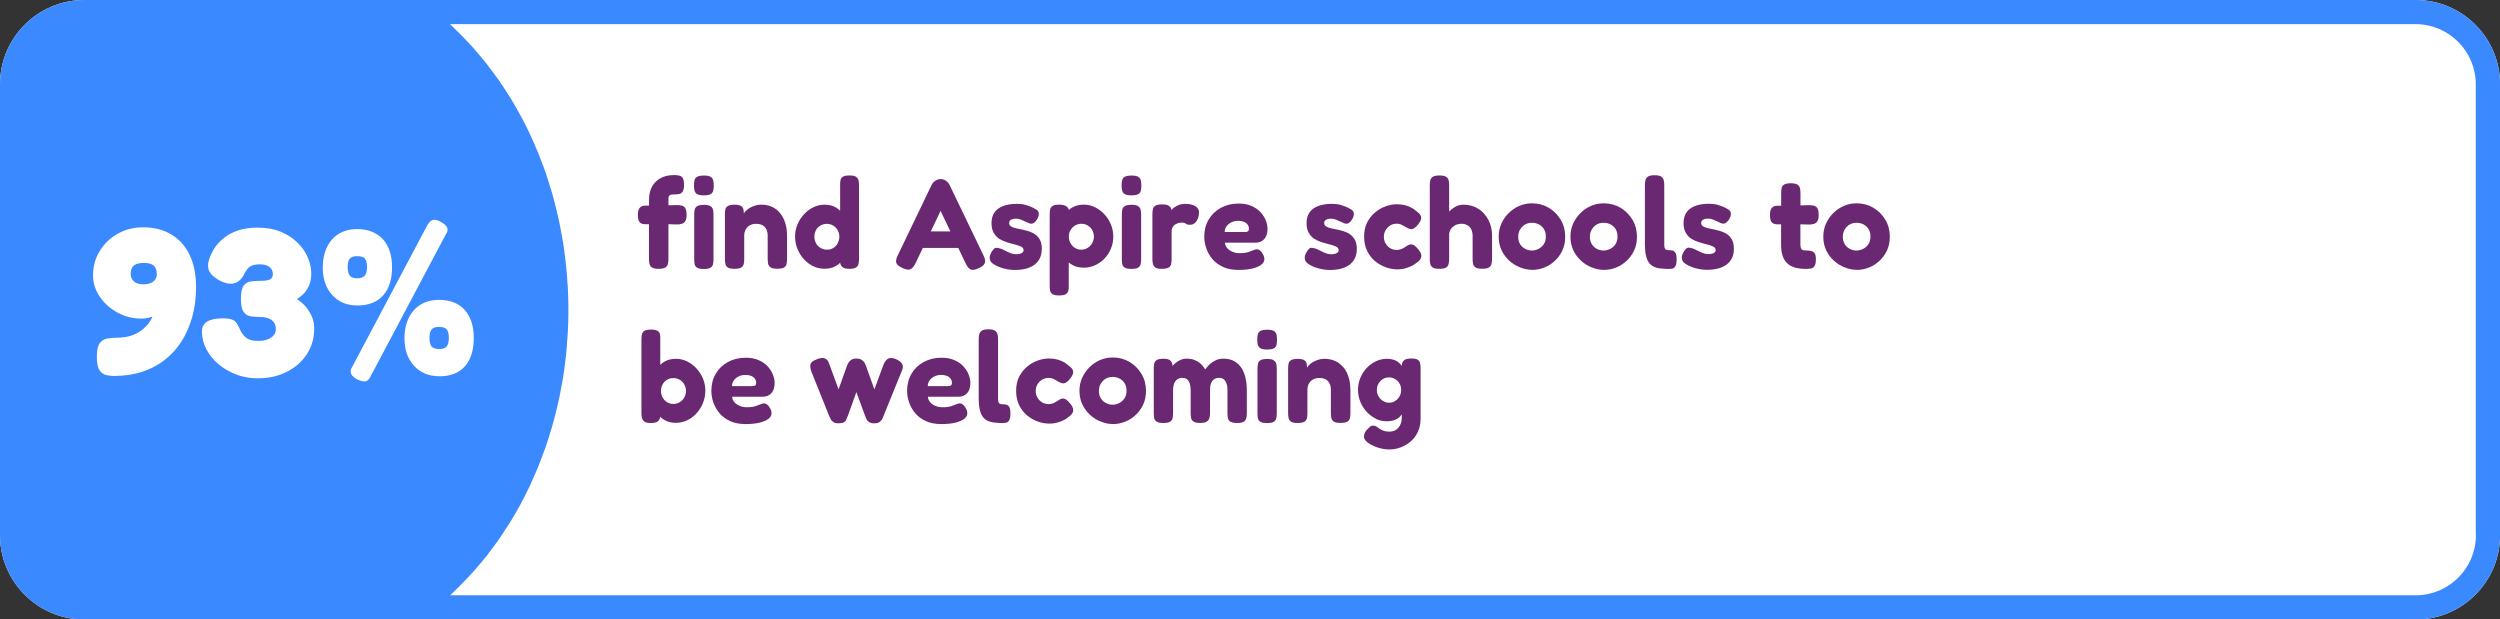 <?xml version="1.0" encoding="UTF-8"?>
<svg id="Layer_2" data-name="Layer 2" xmlns="http://www.w3.org/2000/svg" viewBox="0 0 324 80.28">
  <rect x="0" y="0" width="324" height="80.28" fill="#333333" stroke="none"/>
  <defs>
    <style>
      .cls-1 {
        fill: #6b2872;
      }

      .cls-1, .cls-2, .cls-3 {
        stroke-width: 0px;
      }

      .cls-2 {
        fill: #fff;
      }

      .cls-3 {
        fill: #3a89ff;
      }
    </style>
  </defs>
  <g id="Text">
    <g>
      <path class="cls-2" d="M313.07,0H10.93C4.9,0,0,4.9,0,10.93v58.43c0,6.02,4.9,10.93,10.93,10.93h302.15c6.02,0,10.93-4.9,10.93-10.93V10.93c0-6.02-4.9-10.93-10.93-10.93Z"/>
      <path class="cls-3" d="M313.07,0H10.93C4.9,0,0,4.9,0,10.93v58.43c0,6.02,4.9,10.93,10.93,10.93h302.15c6.02,0,10.93-4.9,10.93-10.93V10.93c0-6.02-4.9-10.93-10.93-10.93ZM320.88,69.35c0,4.3-3.5,7.8-7.8,7.8H58.34c.14-.13.28-.27.42-.41.27-.25.53-.51.79-.77.36-.36.72-.73,1.07-1.1.25-.27.5-.54.75-.81.34-.39.68-.78,1.01-1.18.23-.28.46-.56.69-.84.33-.42.65-.86.97-1.29.2-.28.41-.55.6-.83.34-.49.66-.98.98-1.49.16-.25.32-.49.48-.73.44-.72.87-1.45,1.28-2.2.02-.04.04-.07.06-.11.43-.79.83-1.59,1.22-2.41.12-.25.23-.52.34-.77.26-.57.51-1.13.74-1.71.13-.32.25-.65.38-.97.2-.52.4-1.05.59-1.58.12-.35.24-.71.35-1.07.17-.52.33-1.04.48-1.56.11-.37.21-.75.31-1.12.14-.52.27-1.05.39-1.58.09-.38.17-.76.26-1.15.11-.54.21-1.08.31-1.63.07-.38.14-.76.2-1.14.09-.57.16-1.14.23-1.71.05-.37.1-.73.13-1.1.07-.63.11-1.27.15-1.91.02-.31.05-.62.07-.94.05-.96.08-1.92.08-2.89s-.03-1.93-.08-2.89c-.02-.32-.05-.63-.07-.94-.04-.64-.09-1.28-.16-1.91-.04-.37-.09-.73-.13-1.1-.07-.57-.14-1.15-.23-1.71-.06-.38-.13-.76-.2-1.15-.1-.55-.2-1.09-.31-1.63-.08-.38-.17-.77-.26-1.15-.12-.53-.25-1.06-.39-1.58-.1-.38-.2-.75-.31-1.12-.15-.52-.31-1.04-.48-1.56-.12-.36-.23-.72-.35-1.07-.19-.53-.38-1.06-.59-1.58-.13-.33-.25-.65-.38-.98-.24-.58-.49-1.14-.74-1.71-.12-.26-.23-.52-.35-.78-.39-.81-.79-1.62-1.22-2.4-.02-.04-.05-.08-.07-.12-.41-.74-.83-1.47-1.27-2.19-.15-.25-.32-.49-.48-.74-.32-.5-.64-1-.98-1.48-.2-.28-.4-.55-.61-.83-.32-.43-.64-.87-.97-1.29-.22-.28-.46-.56-.69-.84-.33-.4-.67-.79-1.01-1.18-.24-.28-.49-.55-.74-.81-.35-.37-.7-.74-1.07-1.1-.26-.26-.52-.52-.79-.77-.14-.13-.27-.28-.42-.41h254.74c4.3,0,7.8,3.5,7.8,7.8v58.43Z"/>
      <g>
        <path class="cls-2" d="M14.86,48.73c-.38,0-.74-.04-1.1-.12-.35-.08-.64-.29-.87-.64-.23-.34-.34-.92-.34-1.73s.12-1.41.37-1.75c.24-.33.56-.54.95-.61.39-.07.79-.11,1.2-.11.81,0,1.5-.11,2.07-.32.57-.22,1.04-.49,1.41-.81s.66-.65.87-.97.39-.7.55-1.14l.35.3c-.38.14-.72.26-1.03.34-.31.08-.62.12-.95.12-1.12,0-2.16-.26-3.11-.78-.96-.52-1.72-1.21-2.3-2.06-.58-.85-.87-1.77-.87-2.76,0-1.17.29-2.23.87-3.17.58-.94,1.35-1.68,2.33-2.23.97-.55,2.06-.83,3.27-.83,1.42,0,2.65.31,3.68.93,1.03.62,1.82,1.51,2.37,2.66.55,1.15.83,2.54.83,4.17,0,1.37-.16,2.65-.49,3.83s-.79,2.25-1.39,3.19c-.6.95-1.34,1.75-2.2,2.42s-1.84,1.18-2.92,1.53c-1.08.35-2.26.53-3.54.53ZM18.51,36.85c.38,0,.7-.05.97-.15.27-.1.48-.25.62-.45.14-.2.22-.42.22-.68,0-.36-.06-.65-.18-.87-.12-.22-.3-.37-.54-.47-.24-.1-.56-.15-.96-.15s-.72.05-.97.15c-.25.1-.44.25-.55.46-.12.21-.18.48-.18.83,0,.25.07.48.2.69.14.21.32.37.55.47.23.11.5.16.81.16Z"/>
        <path class="cls-2" d="M33.39,49.03c-.97,0-1.89-.16-2.76-.49s-1.64-.77-2.31-1.34c-.68-.57-1.2-1.22-1.58-1.95-.38-.73-.57-1.49-.57-2.29,0-1.14.9-1.7,2.71-1.7.51,0,.89.05,1.15.14.26.09.47.25.64.47.16.23.32.55.49.96.23.45.51.79.84,1.01.32.23.8.34,1.43.34.49,0,.9-.06,1.24-.19.34-.13.61-.31.8-.54.19-.23.28-.5.28-.81,0-.36-.09-.66-.27-.89-.18-.23-.42-.41-.73-.51-.31-.11-.67-.16-1.08-.16s-.78-.03-1.16-.08c-.38-.05-.69-.24-.93-.57-.24-.32-.36-.89-.36-1.7s.12-1.4.36-1.72c.24-.31.56-.5.95-.54.39-.05.78-.07,1.18-.07.36,0,.66-.02.91-.07.24-.04.43-.13.55-.26s.19-.31.19-.54c0-.27-.07-.5-.2-.69-.14-.19-.33-.33-.58-.43s-.55-.15-.89-.15c-.43,0-.78.05-1.03.16-.25.11-.45.25-.58.42s-.25.34-.34.5c-.34.76-.8,1.21-1.37,1.37-.57.15-1.25.01-2.04-.42-.78-.47-1.22-.96-1.33-1.49-.11-.52.02-1.15.38-1.87,0,.02.05-.09.15-.31.1-.23.28-.51.55-.85.27-.34.63-.69,1.08-1.04.45-.35,1.03-.64,1.73-.88.7-.23,1.54-.35,2.52-.35,1.14,0,2.13.18,2.99.54.86.36,1.58.83,2.16,1.41.59.58,1.03,1.21,1.33,1.91.3.69.45,1.38.45,2.07s-.11,1.23-.34,1.69c-.23.46-.49.82-.78,1.08-.3.26-.55.45-.74.55.16.11.37.27.62.47.25.21.5.47.74.8s.45.7.62,1.12c.17.42.26.91.26,1.45,0,1.24-.32,2.35-.95,3.31-.63.97-1.5,1.73-2.6,2.29-1.1.56-2.35.84-3.76.84Z"/>
        <path class="cls-2" d="M46.32,39.59c-1.35,0-2.44-.45-3.26-1.35-.82-.9-1.23-2.09-1.23-3.57s.4-2.72,1.2-3.63c.8-.9,1.89-1.35,3.26-1.35s2.53.44,3.33,1.31c.79.88,1.19,2.09,1.19,3.64s-.39,2.79-1.16,3.65c-.78.87-1.88,1.3-3.33,1.3ZM46.3,36.07c.45,0,.78-.12.97-.35.2-.23.3-.6.3-1.11s-.1-.89-.28-1.1c-.19-.21-.52-.31-.99-.31s-.77.1-.96.31c-.19.21-.28.57-.28,1.1s.1.9.28,1.12c.19.23.51.34.96.34ZM46.32,49.19c-.25-.14-.46-.29-.61-.45s-.24-.33-.26-.53c-.02-.2.04-.41.19-.65l9.74-18.37c.14-.25.3-.44.46-.55.16-.12.35-.17.57-.15.22.02.46.11.73.27.29.16.51.33.65.5s.22.34.22.51-.07.37-.22.58l-9.79,18.48c-.13.25-.27.42-.42.51-.15.09-.33.12-.54.08-.21-.04-.45-.12-.72-.24ZM56.93,48.76c-1.35,0-2.44-.45-3.27-1.35-.83-.9-1.24-2.09-1.24-3.57s.41-2.75,1.22-3.64c.81-.89,1.9-1.34,3.27-1.34s2.53.43,3.31,1.3,1.18,2.08,1.18,3.65-.38,2.81-1.15,3.67c-.77.86-1.87,1.29-3.31,1.29ZM56.9,45.24c.47,0,.8-.11.99-.34.19-.23.28-.6.28-1.12s-.1-.89-.28-1.1c-.19-.21-.52-.31-.99-.31s-.77.11-.96.32-.28.59-.28,1.11.09.89.28,1.11c.19.22.51.32.96.32Z"/>
      </g>
      <g>
        <path class="cls-1" d="M86.68,25.47c.03-.08.07-.13.12-.17.06-.03.13-.06.23-.08.09-.02.21-.02.36-.02.21,0,.41-.02.61-.05.19-.03.35-.14.47-.32.12-.18.18-.47.18-.87,0-.42-.06-.72-.17-.89-.12-.17-.27-.28-.47-.32s-.4-.06-.61-.06c-.59,0-1.09.09-1.51.27-.42.18-.75.41-1.02.71-.26.29-.45.62-.57.99s-.18.74-.18,1.12v.87h-.52c-.31,0-.54.1-.7.29-.16.19-.23.49-.23.89,0,.43.06.74.19.92.13.18.35.29.67.31h.58s0,4.51,0,4.51c0,.22.02.43.06.62.04.19.14.35.32.47s.46.18.86.18.7-.06.88-.17c.18-.12.29-.27.33-.46.04-.19.07-.39.07-.6v-4.55l1.1.03c.22,0,.43-.02.62-.08.19-.05.34-.16.46-.34s.17-.46.17-.83c0-.41-.06-.7-.18-.88-.12-.18-.28-.29-.47-.32-.19-.04-.39-.06-.6-.06l-1.1.03v-.86c0-.11.01-.21.04-.28Z"/>
        <path class="cls-1" d="M92.12,22.93c-.18-.12-.47-.18-.88-.18s-.72.06-.91.17c-.18.12-.29.27-.33.47-.04.19-.06.41-.06.64s.02.43.06.63c.04.2.15.36.32.48.18.12.48.18.9.18s.72-.06.9-.17c.18-.12.29-.27.32-.47.04-.2.06-.41.06-.62,0-.23-.02-.45-.06-.65-.04-.2-.15-.36-.32-.48Z"/>
        <path class="cls-1" d="M92.41,34.22c.04-.19.06-.4.06-.61v-5.79c0-.22-.02-.43-.06-.62-.04-.19-.14-.35-.32-.47-.17-.12-.46-.18-.86-.18s-.71.06-.88.17c-.18.12-.29.27-.32.47-.04.19-.06.4-.06.61v5.81c0,.21.02.41.05.61.03.19.14.35.32.47.18.12.47.17.88.17s.7-.06.87-.17.28-.26.32-.46Z"/>
        <path class="cls-1" d="M101.62,34.66c.17-.11.28-.26.32-.46.04-.19.06-.4.06-.61v-3.03c0-.59-.07-1.13-.22-1.62s-.37-.92-.66-1.29-.64-.65-1.06-.84c-.42-.19-.89-.29-1.42-.29-.26,0-.51.04-.77.12-.26.08-.51.19-.73.32-.23.14-.42.29-.57.47s-.24.34-.26.51l.1-.32s-.03-.12-.03-.24-.02-.24-.07-.37-.16-.25-.32-.34c-.17-.09-.43-.14-.78-.14-.41,0-.71.06-.88.17-.18.11-.29.26-.32.44-.04.18-.06.38-.06.59v5.86c0,.21.02.41.06.61.04.19.14.35.32.47.17.12.46.17.87.17s.7-.06.87-.17c.17-.11.28-.26.32-.46.04-.19.06-.4.06-.61v-3.03c0-.32.06-.6.19-.83.13-.23.31-.41.54-.54.23-.13.51-.19.83-.19s.59.06.81.18.38.3.5.53c.12.23.17.52.17.85v3.01c0,.21.02.41.06.61.04.19.15.35.32.47.18.12.47.17.88.17s.72-.06.89-.17Z"/>
        <path class="cls-1" d="M109.24,34.66c.18.12.46.18.84.18.41,0,.7-.06.87-.18.17-.12.28-.28.32-.47.04-.19.06-.4.06-.61v-9.59c0-.22-.02-.43-.07-.62s-.15-.34-.32-.46c-.17-.12-.46-.17-.88-.17-.4,0-.68.06-.85.18-.17.12-.26.28-.29.47-.03.19-.04.4-.04.61v3.31c-.19-.18-.39-.33-.62-.46-.41-.22-.87-.32-1.41-.32-.5,0-.98.11-1.43.33-.46.22-.86.52-1.22.91s-.64.82-.85,1.32-.31,1.01-.31,1.56.1,1.1.31,1.61c.21.51.49.95.84,1.34.36.39.76.69,1.22.91s.94.32,1.45.32c.54,0,1.02-.11,1.43-.34.22-.12.42-.27.6-.44v.05c.06.26.17.44.36.57ZM108.57,31.53c-.15.26-.34.46-.58.61s-.51.22-.81.22-.56-.07-.82-.22c-.26-.15-.46-.35-.6-.61-.14-.26-.22-.54-.22-.85s.07-.59.21-.85c.14-.26.33-.46.58-.6.25-.14.52-.22.82-.22s.59.08.83.22c.24.15.44.35.58.6.14.25.22.53.22.84s-.08.59-.23.85Z"/>
        <path class="cls-1" d="M126.88,34.75c.29-.14.5-.29.62-.44s.19-.32.17-.52c-.01-.19-.08-.43-.22-.71l-4.39-9.12c-.08-.16-.17-.29-.29-.4-.12-.11-.25-.2-.39-.26-.14-.06-.3-.09-.47-.09-.23,0-.46.07-.67.2s-.38.31-.49.53l-4.38,9.11c-.14.28-.22.52-.24.72-.02.21.04.38.17.53s.34.29.63.42c.44.21.78.27,1.02.19.24-.08.47-.34.69-.77l.96-2.01h4.59l.96,2.01c.21.44.44.71.68.8.24.09.59.02,1.03-.2ZM120.63,29.99l1.27-2.66,1.27,2.66h-2.54Z"/>
        <path class="cls-1" d="M135.02,32.27c0-.49-.08-.88-.24-1.18-.16-.3-.37-.54-.63-.72-.26-.18-.55-.31-.87-.41-.32-.09-.62-.17-.92-.23-.22-.04-.43-.09-.62-.13-.19-.04-.36-.09-.5-.15-.14-.06-.26-.12-.34-.21s-.12-.2-.12-.34c0-.11.03-.21.1-.29s.17-.15.3-.2.29-.07.48-.07c.22,0,.45.04.67.13.23.09.44.19.65.29.21.11.4.18.57.23.14.02.28,0,.42-.09.13-.08.26-.21.38-.39.2-.29.29-.57.28-.83-.01-.27-.18-.48-.52-.63-.19-.11-.38-.21-.57-.28-.19-.08-.38-.14-.57-.2-.19-.06-.39-.09-.59-.12-.2-.02-.4-.03-.6-.03-.71,0-1.31.1-1.8.29-.49.19-.86.47-1.11.84-.25.37-.37.82-.37,1.37,0,.41.06.76.18,1.04.12.28.29.52.49.72s.44.35.7.47c.26.12.52.22.79.3.21.07.41.12.6.17.19.04.37.09.54.14.17.05.32.1.45.16.13.06.23.12.3.2.07.08.11.18.11.3,0,.17-.09.3-.26.39-.17.09-.41.14-.72.14-.21,0-.42-.04-.62-.11-.2-.07-.39-.16-.58-.25-.19-.09-.37-.18-.55-.27s-.36-.14-.53-.17c-.16-.04-.29-.05-.39-.02-.11.03-.2.11-.29.23-.12.16-.22.3-.29.44-.07.14-.12.27-.15.4-.03.13-.03.25,0,.36.02.22.15.42.37.59.23.17.51.32.83.45s.67.22,1.02.29c.36.07.68.1.98.1,1.13,0,2-.23,2.61-.7.61-.47.92-1.14.92-2.01Z"/>
        <path class="cls-1" d="M136.4,38.12c.18.12.47.17.87.17s.7-.06.87-.17c.17-.12.28-.27.32-.46.04-.19.06-.39.05-.6v-3.04c.16.13.33.25.52.35.41.22.89.32,1.43.32.51,0,.99-.1,1.45-.31.45-.21.86-.49,1.22-.86.36-.37.64-.8.84-1.29.21-.49.31-1.02.31-1.57s-.1-1.08-.31-1.58c-.21-.5-.49-.94-.85-1.32s-.77-.68-1.22-.91c-.46-.22-.93-.33-1.43-.33-.53,0-1,.11-1.41.32-.2.1-.38.23-.54.38v-.08c-.09-.21-.24-.37-.44-.47-.21-.1-.48-.15-.82-.15-.4,0-.69.06-.86.18-.17.12-.27.27-.31.46-.03.18-.05.39-.05.61v9.31c0,.21.02.41.05.59.03.18.14.33.32.45ZM138.74,29.83c.14-.25.33-.45.58-.6.25-.15.52-.23.82-.23s.57.07.82.22c.25.14.45.34.59.6.14.26.22.54.22.85s-.08.59-.23.85c-.15.26-.35.46-.59.61-.24.15-.52.23-.83.23-.29,0-.56-.08-.8-.23-.24-.15-.44-.35-.58-.61-.14-.26-.22-.54-.22-.85s.07-.59.21-.84Z"/>
        <path class="cls-1" d="M147.51,26.72c-.17-.12-.46-.18-.86-.18s-.71.06-.88.17c-.18.12-.29.27-.32.47-.04.19-.06.4-.06.61v5.81c0,.21.02.41.05.61.03.19.14.35.32.47.18.12.47.17.88.17s.7-.06.87-.17.28-.26.32-.46c.04-.19.06-.4.06-.61v-5.79c0-.22-.02-.43-.06-.62-.04-.19-.14-.35-.32-.47Z"/>
        <path class="cls-1" d="M147.86,23.41c-.04-.2-.15-.36-.32-.48-.18-.12-.47-.18-.88-.18s-.72.06-.91.17c-.18.12-.29.27-.33.47-.04.19-.06.41-.06.64s.02.43.06.63c.04.2.15.36.32.48.18.12.48.18.9.18s.72-.06.9-.17c.18-.12.29-.27.32-.47.04-.2.06-.41.06-.62,0-.23-.02-.45-.06-.65Z"/>
        <path class="cls-1" d="M149.71,34.67c.17.12.46.17.87.17s.7-.06.88-.17c.18-.11.29-.26.32-.46.04-.19.06-.4.06-.61v-3.65c0-.18.04-.34.11-.47s.17-.26.3-.35c.13-.09.27-.16.42-.21.15-.04.31-.07.47-.07.18,0,.3.01.37.04.07.03.12.06.17.1.05.04.11.07.19.1.08.03.21.04.4.04.32,0,.59-.16.8-.47.21-.32.32-.7.32-1.16,0-.18-.04-.33-.12-.45-.08-.12-.19-.22-.32-.31s-.28-.15-.44-.2c-.16-.05-.32-.08-.47-.1-.15-.02-.29-.02-.41-.02-.31,0-.59.04-.82.13-.24.09-.44.2-.61.32-.17.13-.3.25-.39.37,0,0,0,0,0,0-.01-.07-.01-.13-.04-.22-.04-.14-.15-.26-.32-.37-.17-.11-.45-.16-.84-.16-.41,0-.71.06-.88.17-.18.12-.29.27-.32.46-.04.19-.06.39-.06.62v5.81c0,.21.02.42.06.62.04.2.14.36.32.47Z"/>
        <path class="cls-1" d="M163.45,34.32c.27-.21.41-.45.41-.72,0-.11-.01-.22-.04-.33-.03-.11-.08-.23-.16-.35-.11-.21-.24-.37-.38-.47-.14-.11-.29-.15-.45-.14-.09.01-.18.03-.28.07-.1.03-.21.08-.32.12-.12.05-.25.1-.39.15-.14.05-.32.09-.52.12-.21.03-.44.04-.69.04-.31,0-.61-.06-.88-.17s-.51-.27-.69-.47-.29-.44-.31-.72h3.96c.45,0,.83-.15,1.12-.45.29-.3.44-.75.44-1.37,0-.34-.08-.7-.23-1.08s-.38-.73-.68-1.06c-.31-.33-.69-.59-1.17-.8-.47-.21-1.03-.31-1.67-.31-.87,0-1.63.19-2.31.56-.67.37-1.2.88-1.57,1.52-.38.64-.57,1.38-.57,2.21,0,.51.09,1.02.27,1.53.18.51.44.97.8,1.39.36.42.81.75,1.37,1.01s1.23.38,2.01.38c.7,0,1.3-.06,1.79-.18.49-.12.88-.29,1.15-.49ZM158.95,29.35c.15-.22.36-.4.62-.53s.57-.2.9-.2c.28,0,.52.04.72.12.21.08.37.2.49.36.12.16.18.33.18.52,0,.18-.04.3-.13.36-.09.06-.22.09-.38.09h-2.63c0-.26.07-.49.22-.72Z"/>
        <path class="cls-1" d="M174.98,30.37c-.26-.18-.55-.31-.87-.41-.32-.09-.62-.17-.92-.23-.22-.04-.43-.09-.62-.13-.19-.04-.36-.09-.5-.15-.14-.06-.26-.12-.34-.21s-.12-.2-.12-.34c0-.11.03-.21.1-.29s.17-.15.3-.2.29-.07.48-.07c.22,0,.45.04.67.13.23.09.44.19.65.29.21.11.4.18.57.23.14.02.28,0,.42-.09.13-.08.26-.21.38-.39.2-.29.29-.57.28-.83-.01-.27-.18-.48-.52-.63-.19-.11-.38-.21-.57-.28-.19-.08-.38-.14-.57-.2-.19-.06-.39-.09-.59-.12-.2-.02-.4-.03-.6-.03-.71,0-1.31.1-1.8.29-.49.19-.86.47-1.11.84-.25.37-.37.82-.37,1.37,0,.41.06.76.18,1.04.12.28.29.52.49.72s.44.35.7.47c.26.12.52.22.79.3.21.07.41.12.6.17.19.04.37.09.54.14.17.05.32.1.45.16.13.06.23.12.3.2.07.08.11.18.11.3,0,.17-.09.3-.26.39-.17.09-.41.14-.72.14-.21,0-.42-.04-.62-.11-.2-.07-.39-.16-.58-.25-.19-.09-.37-.18-.55-.27s-.36-.14-.53-.17c-.16-.04-.29-.05-.39-.02-.11.03-.2.11-.29.23-.12.16-.22.3-.29.44-.07.14-.12.27-.15.4-.03.13-.03.25,0,.36.02.22.15.42.37.59.23.17.51.32.83.45s.67.22,1.02.29c.36.07.68.1.98.1,1.13,0,2-.23,2.61-.7.61-.47.92-1.14.92-2.01,0-.49-.08-.88-.24-1.18-.16-.3-.37-.54-.63-.72Z"/>
        <path class="cls-1" d="M180.17,29.21c.26-.15.54-.22.87-.22.19,0,.36.03.5.09.14.06.28.13.41.21.13.08.26.16.4.23.14.08.29.13.46.17.32.04.65-.17,1-.63.1-.13.18-.26.25-.39s.11-.25.12-.37c.01-.23-.06-.42-.2-.57-.14-.14-.31-.29-.5-.43-.1-.1-.26-.22-.49-.35s-.51-.25-.83-.34c-.33-.09-.7-.14-1.11-.14-.48,0-.97.09-1.47.27-.51.18-.97.45-1.39.81-.42.36-.76.79-1.02,1.31-.26.52-.38,1.13-.38,1.81s.13,1.3.38,1.83c.26.53.6.98,1.02,1.33s.89.62,1.4.81c.51.18,1,.27,1.49.27.41,0,.78-.05,1.11-.15s.61-.21.83-.33c.23-.12.39-.22.47-.3.26-.16.44-.32.57-.51.12-.18.17-.37.14-.57-.03-.2-.14-.42-.32-.65-.2-.26-.38-.44-.54-.56-.16-.12-.32-.17-.49-.17-.12,0-.24.04-.37.11-.12.07-.25.15-.38.24-.06.03-.13.08-.23.14-.1.06-.22.11-.37.16-.14.04-.31.07-.48.07-.31,0-.59-.07-.84-.22-.25-.15-.45-.35-.6-.61-.15-.26-.23-.54-.23-.87s.08-.62.23-.87c.15-.25.35-.45.61-.6Z"/>
        <path class="cls-1" d="M191.56,27.05c-.55-.35-1.17-.52-1.86-.52-.43,0-.81.09-1.12.28-.32.19-.57.39-.77.6v-3.4c0-.22-.02-.43-.06-.62-.04-.19-.14-.34-.32-.47-.17-.12-.46-.18-.87-.18s-.7.06-.87.17c-.17.12-.28.27-.32.46-.04.19-.07.39-.07.62v9.59c0,.22.02.43.06.62.04.19.14.35.32.47.17.12.46.17.87.17s.7-.06.87-.17c.17-.12.28-.27.32-.46s.07-.39.07-.62v-3.31c.04-.35.22-.66.52-.91.3-.25.66-.37,1.07-.37.31,0,.57.07.79.2.22.13.38.31.49.54s.17.5.17.82v3.01c0,.22.02.43.06.62.04.19.15.35.32.47.18.12.47.17.87.17.42,0,.72-.06.88-.17.17-.12.27-.27.32-.46.04-.19.07-.39.07-.62v-3.01c0-.79-.16-1.49-.49-2.1-.33-.61-.77-1.09-1.31-1.44Z"/>
        <path class="cls-1" d="M198.58,34.98c.51,0,1.02-.1,1.52-.29s.97-.48,1.38-.86c.42-.38.75-.83,1-1.36.25-.53.37-1.13.37-1.81,0-.8-.19-1.53-.58-2.18s-.91-1.17-1.56-1.56c-.65-.38-1.37-.57-2.17-.57-.59,0-1.14.11-1.66.34s-.97.54-1.37.94c-.4.4-.71.86-.94,1.37s-.34,1.07-.34,1.67c0,.64.12,1.23.37,1.76.25.53.59.98,1.01,1.36.42.38.89.67,1.41.87s1.03.31,1.56.31ZM197.01,29.74c.16-.27.37-.49.63-.64s.56-.23.89-.23c.35,0,.67.08.94.23.27.15.49.36.64.62.16.27.23.58.23.93,0,.41-.09.75-.28,1.02-.19.27-.42.47-.7.6s-.55.2-.82.2-.54-.06-.82-.19c-.28-.13-.51-.33-.69-.6-.18-.27-.27-.61-.27-1.01,0-.34.08-.65.24-.92Z"/>
        <path class="cls-1" d="M204.91,33.8c.42.38.89.67,1.41.87s1.03.31,1.56.31,1.02-.1,1.52-.29.97-.48,1.38-.86c.42-.38.75-.83,1-1.36.25-.53.37-1.13.37-1.81,0-.8-.19-1.53-.58-2.18s-.91-1.17-1.56-1.56c-.65-.38-1.37-.57-2.17-.57-.59,0-1.14.11-1.66.34s-.97.54-1.37.94c-.4.4-.71.86-.94,1.37s-.34,1.07-.34,1.67c0,.64.12,1.23.37,1.76.25.53.59.98,1.01,1.36ZM206.3,29.74c.16-.27.37-.49.63-.64s.56-.23.89-.23c.35,0,.67.08.94.23.27.15.49.36.64.62.16.27.23.58.23.93,0,.41-.09.75-.28,1.02-.19.27-.42.47-.7.6s-.55.2-.82.2-.54-.06-.82-.19c-.28-.13-.51-.33-.69-.6-.18-.27-.27-.61-.27-1.01,0-.34.08-.65.24-.92Z"/>
        <path class="cls-1" d="M216.36,34.85c.14,0,.29-.02.42-.05.14-.03.26-.14.36-.32.1-.18.15-.47.15-.87s-.05-.67-.15-.83c-.1-.17-.22-.27-.36-.3-.14-.03-.27-.05-.41-.05-.14,0-.26-.01-.35-.03-.09-.02-.16-.07-.21-.13s-.08-.16-.1-.27c-.02-.12-.02-.26-.02-.44v-7.58c0-.22-.02-.43-.07-.62-.04-.19-.15-.34-.32-.47-.17-.12-.46-.18-.86-.18s-.7.06-.87.18c-.17.12-.28.28-.32.47-.04.19-.07.39-.07.62v7.69c0,.54.04,1,.12,1.37.08.37.19.68.35.92.15.24.36.42.6.56.24.13.54.22.9.27.36.04.76.07,1.22.07Z"/>
        <path class="cls-1" d="M222.1,32.79c-.17.09-.41.14-.72.14-.21,0-.42-.04-.62-.11-.2-.07-.39-.16-.58-.25-.19-.09-.37-.18-.55-.27s-.36-.14-.53-.17c-.16-.04-.29-.05-.39-.02-.11.03-.2.11-.29.23-.12.16-.22.3-.29.44-.07.14-.12.27-.15.4-.03.13-.03.25,0,.36.02.22.15.42.37.59.23.17.51.32.83.45s.67.22,1.02.29c.36.07.68.1.98.1,1.13,0,2-.23,2.61-.7.61-.47.92-1.14.92-2.01,0-.49-.08-.88-.24-1.18-.16-.3-.37-.54-.63-.72-.26-.18-.55-.31-.87-.41-.32-.09-.62-.17-.92-.23-.22-.04-.43-.09-.62-.13-.19-.04-.36-.09-.5-.15-.14-.06-.26-.12-.34-.21s-.12-.2-.12-.34c0-.11.03-.21.1-.29s.17-.15.3-.2.29-.07.48-.07c.22,0,.45.04.67.13.23.09.44.19.65.29.21.11.4.18.57.23.14.02.28,0,.42-.09.13-.08.26-.21.38-.39.2-.29.29-.57.28-.83-.01-.27-.18-.48-.52-.63-.19-.11-.38-.21-.57-.28-.19-.08-.38-.14-.57-.2-.19-.06-.39-.09-.59-.12-.2-.02-.4-.03-.6-.03-.71,0-1.31.1-1.8.29-.49.19-.86.47-1.11.84-.25.37-.37.82-.37,1.37,0,.41.06.76.18,1.04.12.28.29.52.49.72s.44.35.7.47c.26.12.52.22.79.3.21.07.41.12.6.17.19.04.37.09.54.14.17.05.32.1.45.16.13.06.23.12.3.2.07.08.11.18.11.3,0,.17-.09.3-.26.39Z"/>
        <path class="cls-1" d="M233.34,26.62v-1.61c0-.21-.02-.41-.06-.61-.04-.19-.15-.35-.32-.47-.18-.12-.47-.18-.87-.18s-.69.06-.87.17c-.18.12-.29.26-.32.44-.04.18-.06.38-.06.62v1.68h-.52c-.31,0-.54.1-.7.29-.16.19-.23.49-.23.89,0,.43.06.74.19.92.13.18.35.29.67.31h.58s0,2.65,0,2.65c0,.54.06,1.01.19,1.41.13.39.32.72.58.97.26.26.6.44,1.01.57.41.12.9.18,1.47.18.21,0,.41-.02.61-.05.19-.03.35-.14.47-.32.12-.18.18-.47.18-.87,0-.37-.05-.63-.16-.78-.11-.16-.25-.26-.44-.3-.19-.04-.41-.07-.65-.07-.14,0-.27-.01-.37-.03-.1-.02-.18-.06-.23-.12-.06-.06-.1-.14-.12-.26-.03-.12-.04-.26-.04-.44v-2.54l1.12.03c.22,0,.43-.02.62-.08.19-.05.34-.16.46-.34.12-.18.17-.46.17-.83,0-.41-.06-.7-.18-.88-.12-.18-.28-.29-.47-.32-.19-.04-.39-.06-.6-.06l-1.12.03Z"/>
        <path class="cls-1" d="M240.65,34.98c.51,0,1.02-.1,1.52-.29s.97-.48,1.38-.86c.42-.38.75-.83,1-1.36.25-.53.37-1.13.37-1.81,0-.8-.19-1.53-.58-2.18s-.91-1.17-1.56-1.56c-.65-.38-1.37-.57-2.17-.57-.59,0-1.14.11-1.66.34s-.97.54-1.37.94c-.4.4-.71.86-.94,1.37s-.34,1.07-.34,1.67c0,.64.12,1.23.37,1.76.25.53.59.98,1.01,1.36.42.38.89.67,1.41.87s1.03.31,1.56.31ZM239.08,29.74c.16-.27.37-.49.63-.64s.56-.23.89-.23c.35,0,.67.08.94.23.27.15.49.36.64.62.16.27.23.58.23.93,0,.41-.09.75-.28,1.02-.19.27-.42.47-.7.6s-.55.2-.82.2-.54-.06-.82-.19c-.28-.13-.51-.33-.69-.6-.18-.27-.27-.61-.27-1.01,0-.34.08-.65.24-.92Z"/>
        <path class="cls-1" d="M83.49,54.64c.18.12.47.18.87.18s.67-.06.85-.18c.18-.12.29-.31.35-.57v-.05c.18.17.38.32.6.44.41.23.89.34,1.43.34.51,0,.99-.11,1.45-.32s.86-.52,1.22-.91c.36-.39.64-.83.84-1.34.21-.5.31-1.04.31-1.61s-.1-1.06-.31-1.56-.49-.93-.85-1.32-.77-.69-1.22-.91c-.46-.22-.93-.33-1.43-.33-.53,0-1,.11-1.41.32-.23.12-.44.28-.62.46v-3.31c.01-.21,0-.41-.03-.61-.03-.19-.13-.35-.3-.47-.17-.12-.45-.18-.85-.18s-.7.06-.88.17c-.18.12-.29.27-.32.47-.04.19-.06.4-.06.62v9.57c0,.21.02.41.06.61.04.19.15.35.32.47ZM85.87,49.82c.14-.25.33-.45.58-.6.25-.15.52-.22.82-.22s.57.07.82.22c.25.14.45.34.59.6s.22.54.22.85-.07.59-.22.85c-.15.26-.35.46-.59.61-.24.15-.52.22-.83.22-.29,0-.55-.07-.8-.22-.24-.15-.44-.35-.58-.61-.14-.26-.22-.54-.22-.85s.07-.59.21-.84Z"/>
        <path class="cls-1" d="M99.95,50.98c.29-.3.44-.75.44-1.37,0-.34-.08-.7-.23-1.08s-.38-.73-.68-1.06c-.31-.33-.69-.59-1.17-.8-.47-.21-1.03-.31-1.67-.31-.87,0-1.63.19-2.31.56-.67.37-1.2.88-1.57,1.52-.38.64-.57,1.38-.57,2.21,0,.51.09,1.02.27,1.53.18.51.44.97.8,1.39.36.42.81.75,1.37,1.01s1.23.38,2.01.38c.7,0,1.3-.06,1.79-.18.49-.12.88-.29,1.15-.49.27-.21.41-.45.41-.72,0-.11-.01-.22-.04-.33-.03-.11-.08-.23-.16-.35-.11-.21-.24-.37-.38-.47-.14-.11-.29-.15-.45-.14-.09.01-.18.03-.28.07-.1.03-.21.08-.32.12-.12.05-.25.1-.39.15-.14.05-.32.09-.52.12-.21.03-.44.04-.69.04-.31,0-.61-.06-.88-.17s-.51-.27-.69-.47-.29-.44-.31-.72h3.96c.45,0,.83-.15,1.12-.45ZM97.88,49.95c-.09.06-.22.09-.38.09h-2.63c0-.26.07-.49.22-.72.15-.22.36-.4.62-.53s.57-.2.9-.2c.28,0,.52.04.72.12.21.08.37.2.49.36.12.16.18.33.18.52,0,.18-.04.3-.13.36Z"/>
        <path class="cls-1" d="M113.34,54.86c.28,0,.49-.06.65-.17.15-.11.27-.24.35-.4.08-.15.14-.29.18-.42l2.35-5.79c.18-.37.19-.67.04-.92-.15-.25-.42-.46-.81-.62-.42-.18-.76-.19-1.01-.05-.25.14-.46.43-.62.85l-1.15,3.13-1.1-3.08c-.03-.1-.09-.22-.17-.37s-.21-.27-.37-.38c-.17-.11-.4-.17-.7-.17-.28,0-.5.06-.66.17-.16.11-.28.24-.36.37-.08.14-.14.26-.18.37l-1.1,3.08-1.23-3.35c-.13-.38-.33-.6-.6-.68-.27-.08-.61-.03-1.03.15-.28.1-.48.22-.61.35-.13.13-.19.29-.2.47,0,.18.03.4.11.67l2.33,5.81c.06.11.12.24.19.4.07.16.19.29.35.41.16.12.39.17.69.17s.52-.04.67-.12.26-.2.32-.35c.07-.15.14-.32.22-.52l1.1-3.06,1.12,3.06c.06.16.12.31.2.47s.2.28.36.38c.16.1.39.15.67.15Z"/>
        <path class="cls-1" d="M125.32,50.98c.29-.3.44-.75.44-1.37,0-.34-.08-.7-.23-1.08s-.38-.73-.68-1.06c-.31-.33-.69-.59-1.17-.8-.47-.21-1.03-.31-1.67-.31-.87,0-1.63.19-2.31.56-.67.37-1.2.88-1.57,1.52-.38.64-.57,1.38-.57,2.21,0,.51.09,1.02.27,1.53.18.51.44.97.8,1.39.36.42.81.75,1.37,1.01s1.23.38,2.01.38c.7,0,1.3-.06,1.79-.18.49-.12.88-.29,1.15-.49.27-.21.41-.45.41-.72,0-.11-.01-.22-.04-.33-.03-.11-.08-.23-.16-.35-.11-.21-.24-.37-.38-.47-.14-.11-.29-.15-.45-.14-.09.01-.18.03-.28.07-.1.03-.21.08-.32.12-.12.05-.25.1-.39.15-.14.05-.32.09-.52.12-.21.03-.44.04-.69.04-.31,0-.61-.06-.88-.17s-.51-.27-.69-.47-.29-.44-.31-.72h3.96c.45,0,.83-.15,1.12-.45ZM123.25,49.95c-.09.06-.22.09-.38.09h-2.63c0-.26.07-.49.22-.72.15-.22.36-.4.62-.53s.57-.2.9-.2c.28,0,.52.04.72.12.21.08.37.2.49.36.12.16.18.33.18.52,0,.18-.04.3-.13.36Z"/>
        <path class="cls-1" d="M130.02,54.82c.14,0,.29-.02.42-.05.14-.03.26-.14.36-.32.1-.18.15-.47.15-.87s-.05-.67-.15-.83c-.1-.17-.22-.27-.36-.3-.14-.03-.27-.05-.41-.05-.14,0-.26-.01-.35-.03-.09-.02-.16-.07-.21-.13s-.08-.16-.1-.27c-.02-.12-.02-.26-.02-.44v-7.58c0-.22-.02-.43-.07-.62-.04-.19-.15-.34-.32-.47-.17-.12-.46-.18-.86-.18s-.7.06-.87.18c-.17.12-.28.28-.32.47-.04.19-.07.39-.07.62v7.69c0,.54.04,1,.12,1.37.08.37.19.68.35.92.15.24.36.42.6.56.24.13.54.22.9.27.36.04.76.07,1.22.07Z"/>
        <path class="cls-1" d="M138.37,54.11c.26-.16.44-.32.57-.51.12-.18.17-.37.14-.57-.03-.2-.14-.42-.32-.65-.2-.26-.38-.44-.54-.56-.16-.12-.32-.17-.49-.17-.12,0-.24.04-.37.11-.12.07-.25.15-.38.24-.06.03-.13.08-.23.14-.1.06-.22.11-.37.16-.14.04-.31.07-.48.07-.31,0-.59-.07-.84-.22-.25-.15-.45-.35-.6-.61-.15-.26-.23-.54-.23-.87s.08-.62.23-.87c.15-.25.35-.45.61-.6.26-.15.54-.22.87-.22.19,0,.36.03.5.09.14.06.28.13.41.21.13.08.26.16.4.23.14.08.29.13.46.17.32.04.65-.17,1-.63.1-.13.18-.26.25-.39s.11-.25.12-.37c.01-.23-.06-.42-.2-.57-.14-.14-.31-.29-.5-.43-.1-.1-.26-.22-.49-.35s-.51-.25-.83-.34c-.33-.09-.7-.14-1.11-.14-.48,0-.97.09-1.47.27-.51.18-.97.45-1.39.81-.42.36-.76.79-1.02,1.31-.26.52-.38,1.13-.38,1.81s.13,1.3.38,1.83c.26.53.6.98,1.02,1.33s.89.62,1.4.81c.51.18,1,.27,1.49.27.41,0,.78-.05,1.11-.15s.61-.21.83-.33c.23-.12.39-.22.47-.3Z"/>
        <path class="cls-1" d="M141.28,53.78c.42.38.89.67,1.41.87s1.03.31,1.56.31,1.02-.1,1.52-.29.97-.48,1.38-.86c.42-.38.75-.83,1-1.36.25-.53.37-1.13.37-1.81,0-.8-.19-1.53-.58-2.18s-.91-1.17-1.56-1.56c-.65-.38-1.37-.57-2.17-.57-.59,0-1.14.11-1.66.34s-.97.54-1.37.94c-.4.4-.71.86-.94,1.37s-.34,1.07-.34,1.67c0,.64.12,1.23.37,1.76.25.53.59.98,1.01,1.36ZM142.67,49.72c.16-.27.37-.49.63-.64s.56-.23.89-.23c.35,0,.67.08.94.23.27.15.49.36.64.62.16.27.23.58.23.93,0,.41-.09.75-.28,1.02-.19.27-.42.47-.7.6s-.55.2-.82.2-.54-.06-.82-.19c-.28-.13-.51-.33-.69-.6-.18-.27-.27-.61-.27-1.01,0-.34.08-.65.24-.92Z"/>
        <path class="cls-1" d="M159.13,54.17c.03.19.14.35.32.47.18.12.47.18.88.18s.7-.06.87-.17c.17-.12.28-.27.32-.47.04-.19.07-.4.07-.61v-2.98c0-.87-.12-1.6-.35-2.21-.23-.61-.57-1.08-1.02-1.41s-1-.49-1.66-.49c-.38,0-.72.07-1.02.22s-.56.32-.78.53-.41.43-.57.65c-.18-.31-.39-.57-.62-.77-.24-.21-.51-.36-.8-.47-.29-.11-.62-.16-.99-.16-.28,0-.54.05-.77.16-.24.11-.45.23-.62.37-.18.14-.32.28-.43.41-.02-.31-.1-.55-.27-.69-.19-.16-.49-.24-.9-.24s-.7.06-.88.17c-.18.12-.29.27-.32.46-.04.19-.06.39-.06.6v5.83c0,.22.02.43.05.62.03.19.14.34.32.47.18.12.47.18.87.18s.7-.06.88-.17c.18-.12.29-.27.32-.46s.06-.39.06-.62v-3c0-.3.04-.57.12-.81s.21-.43.39-.57c.18-.14.4-.22.68-.22.26,0,.46.06.62.18.15.12.27.31.35.55.08.24.12.53.12.87v2.98c0,.2.02.4.05.59.03.19.13.36.3.48.17.13.44.19.83.19.41.01.71-.04.89-.16.18-.12.3-.27.36-.47.06-.19.08-.4.08-.62v-2.98c0-.37.04-.67.13-.9.09-.23.22-.41.4-.53.18-.12.39-.18.65-.18s.44.06.6.19c.16.13.27.31.36.55s.12.52.12.86v2.98c0,.21.02.41.05.61Z"/>
        <path class="cls-1" d="M165.09,46.7c-.17-.12-.46-.18-.86-.18s-.71.06-.88.17c-.18.12-.29.27-.32.47-.04.19-.06.4-.06.61v5.81c0,.21.02.41.05.61.03.19.14.35.32.47.18.12.47.17.88.17s.7-.06.87-.17.28-.26.32-.46c.04-.19.06-.4.06-.61v-5.79c0-.22-.02-.43-.06-.62-.04-.19-.14-.35-.32-.47Z"/>
        <path class="cls-1" d="M165.44,43.39c-.04-.2-.15-.36-.32-.48-.18-.12-.47-.18-.88-.18s-.72.06-.91.17c-.18.12-.29.27-.33.47-.04.19-.06.41-.06.64s.02.43.06.63c.04.2.15.36.32.48.18.12.48.18.9.18s.72-.06.9-.17c.18-.12.29-.27.32-.47.04-.2.06-.41.06-.62,0-.23-.02-.45-.06-.65Z"/>
        <path class="cls-1" d="M174.11,47.63c-.29-.37-.64-.65-1.06-.84-.42-.19-.89-.29-1.42-.29-.26,0-.51.04-.77.12-.26.08-.51.19-.73.32-.23.14-.42.29-.57.47s-.24.34-.26.51l.1-.32s-.03-.12-.03-.24-.02-.24-.07-.37-.16-.25-.32-.34c-.17-.09-.43-.14-.78-.14-.41,0-.71.06-.88.17-.18.11-.29.26-.32.44-.04.18-.06.38-.06.59v5.86c0,.21.02.41.06.61.04.19.14.35.32.47.17.12.46.17.87.17s.7-.06.87-.17c.17-.11.28-.26.32-.46.04-.19.06-.4.06-.61v-3.03c0-.32.06-.6.19-.83.13-.23.31-.41.54-.54.23-.13.51-.19.83-.19s.59.06.81.18.38.3.5.53c.12.23.17.52.17.85v3.01c0,.21.02.41.06.61.04.19.15.35.32.47.18.12.47.17.88.17s.72-.06.89-.17c.17-.11.28-.26.32-.46.04-.19.06-.4.06-.61v-3.03c0-.59-.07-1.13-.22-1.62s-.37-.92-.66-1.29Z"/>
        <path class="cls-1" d="M178.3,54.28c.45.22.93.32,1.44.32.65,0,1.18-.16,1.57-.49.14-.11.25-.27.36-.42v.47c0,.27-.04.51-.12.72s-.19.41-.33.57c-.14.16-.31.28-.5.37-.19.08-.4.12-.62.12-.32,0-.59-.04-.8-.12-.21-.08-.39-.17-.52-.27-.14-.1-.27-.19-.39-.27-.12-.08-.26-.12-.42-.12s-.29.04-.4.13c-.11.09-.24.22-.4.38-.13.14-.23.29-.3.44-.07.15-.1.31-.1.49,0,.19.09.38.28.57s.44.37.77.53c.32.17.67.3,1.06.4.38.1.77.15,1.17.15.51,0,1-.09,1.48-.27.48-.18.91-.44,1.3-.77.39-.34.7-.75.93-1.25.23-.49.35-1.06.35-1.69v-6.58c0-.21-.02-.41-.06-.6-.04-.19-.14-.34-.31-.46-.17-.12-.44-.17-.83-.17s-.7.06-.89.19c-.19.13-.31.34-.34.62v.16c-.19-.26-.41-.48-.68-.64-.34-.19-.77-.29-1.27-.29s-.96.11-1.41.32-.85.51-1.2.88c-.35.37-.62.8-.82,1.28-.2.48-.3,1-.3,1.54s.1,1.06.3,1.55c.2.49.47.92.82,1.3s.74.67,1.19.89ZM178.64,49.73c.14-.24.32-.44.56-.59s.5-.23.8-.23.57.07.81.22c.24.14.43.34.57.58.14.24.21.52.21.83s-.07.59-.21.83c-.14.24-.32.44-.56.59-.23.15-.5.23-.8.23s-.55-.08-.79-.23-.43-.35-.57-.59c-.14-.24-.22-.52-.22-.82s.07-.59.21-.83Z"/>
      </g>
    </g>
  </g>
</svg>